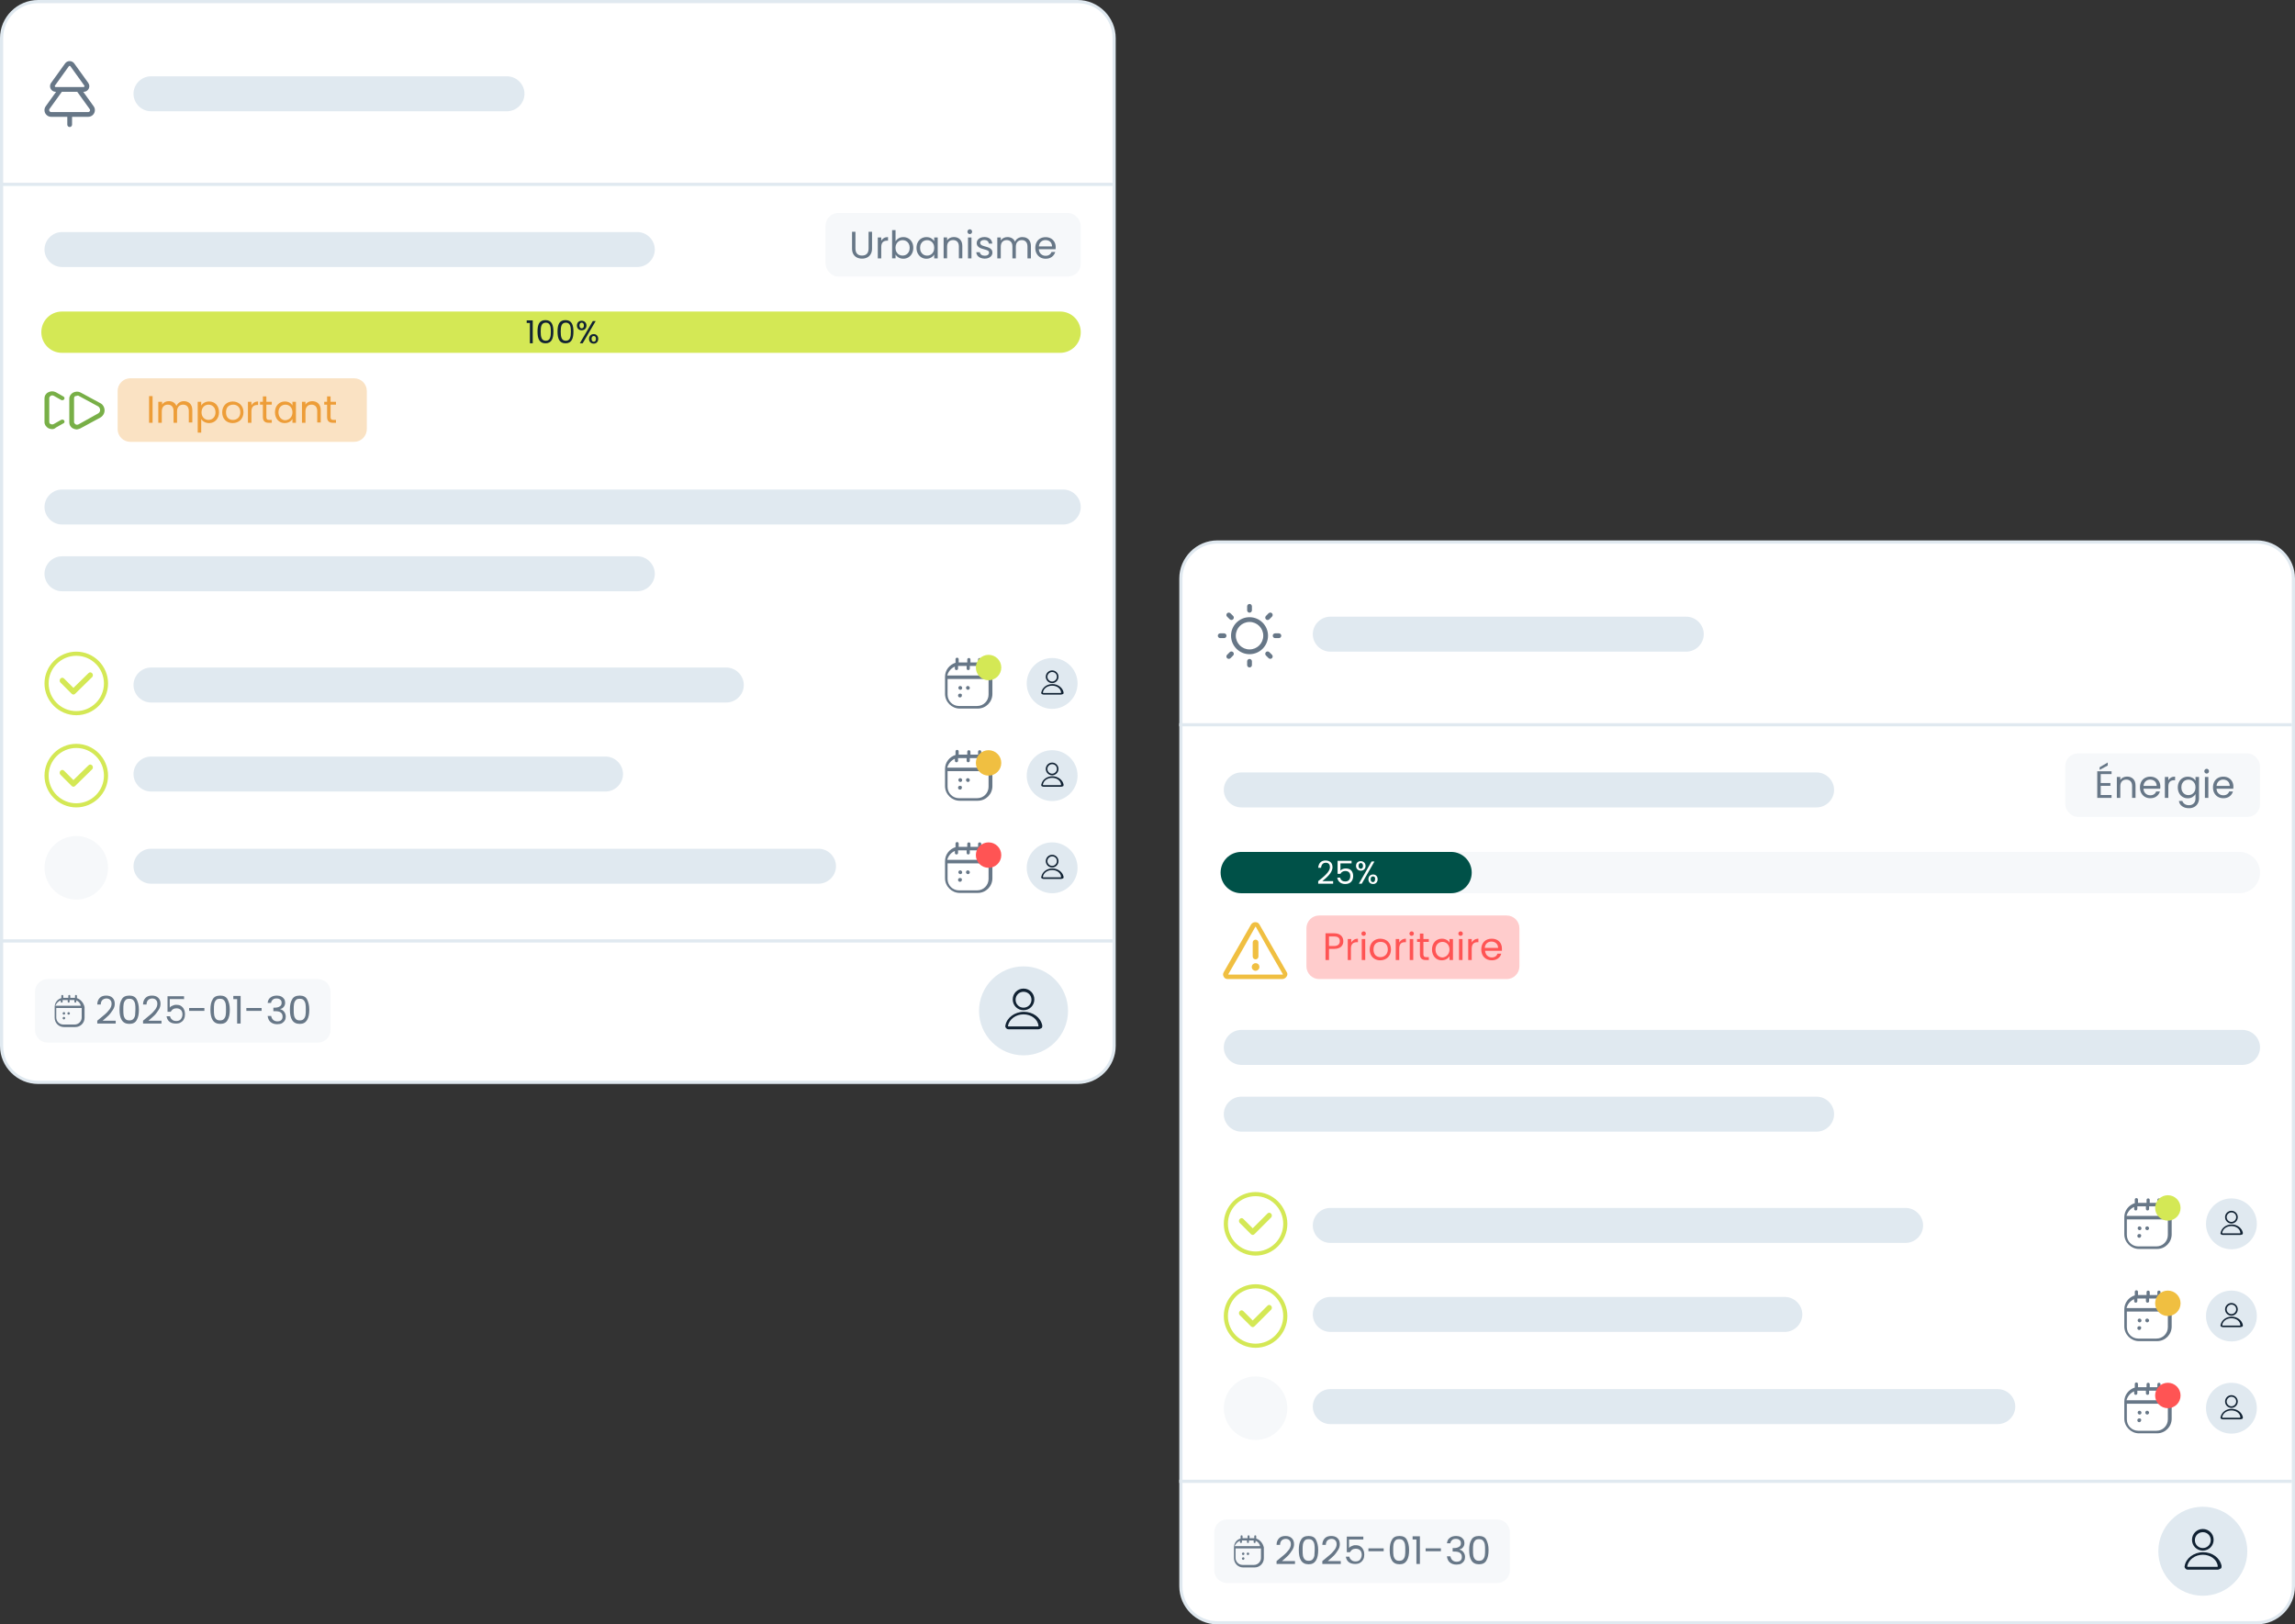 <?xml version="1.0" encoding="UTF-8"?>
<svg id="Layer_1" xmlns="http://www.w3.org/2000/svg" width="722" height="511" version="1.1" viewBox="0 0 722 511">
  <rect x="0" y="0" width="722" height="511" fill="#333333" stroke="none"/>
  <!-- Generator: Adobe Illustrator 29.6.1, SVG Export Plug-In . SVG Version: 2.1.1 Build 9)  -->
  <defs>
    <style>
      .st0 {
        fill: #123;
      }

      .st1 {
        fill: #e0e9f0;
      }

      .st2, .st3 {
        fill: #ed9d38;
      }

      .st2, .st4 {
        fill-opacity: .3;
      }

      .st5 {
        fill: #f0bf41;
      }

      .st6 {
        fill: #d4e855;
      }

      .st7 {
        fill: #78af47;
      }

      .st4, .st8 {
        fill: #ff5454;
      }

      .st9 {
        fill: #677787;
      }

      .st10 {
        fill: #005148;
      }

      .st11 {
        fill: #f6f8fa;
      }

      .st12 {
        fill: #fff;
      }
    </style>
  </defs>
  <g>
    <g>
      <path class="st12" d="M318,18.5h18c1.9,0,3.5,1.6,3.5,3.5v18c0,1.9-1.6,3.5-3.5,3.5h-18c-1.9,0-3.5-1.6-3.5-3.5v-18c0-1.9,1.6-3.5,3.5-3.5Z"/>
      <path class="st1" d="M336,44h-18c-2.2,0-4-1.8-4-4v-18c0-2.2,1.8-4,4-4h18c2.2,0,4,1.8,4,4v18c0,2.2-1.8,4-4,4ZM318,19c-1.7,0-3,1.3-3,3v18c0,1.7,1.3,3,3,3h18c1.7,0,3-1.3,3-3v-18c0-1.7-1.3-3-3-3h-18Z"/>
    </g>
    <path class="st0" d="M327.3,32.3c-.5,0-.9-.4-.9-.9s.4-.9.9-.9.9.4.9.9c.1.5-.4.9-.9.9Z"/>
    <path class="st0" d="M327.3,28.8c-.5,0-.9-.4-.9-.9s.4-.9.9-.9.9.4.9.9c.1.5-.4.9-.9.9Z"/>
    <path class="st0" d="M327.3,35.7c-.5,0-.9-.4-.9-.9s.4-.9.9-.9.9.4.9.9c.1.5-.4.9-.9.9Z"/>
    <g>
      <path class="st12" d="M12,.5h327c6.4,0,11.5,5.1,11.5,11.5v317c0,6.4-5.1,11.5-11.5,11.5H12c-6.4,0-11.5-5.1-11.5-11.5V12C.5,5.6,5.6.5,12,.5Z"/>
      <path class="st1" d="M339,341H12c-6.6,0-12-5.4-12-12V12C0,5.4,5.4,0,12,0h327c6.6,0,12,5.4,12,12v317c0,6.6-5.4,12-12,12ZM12,1C5.9,1,1,5.9,1,12v317c0,6.1,4.9,11,11,11h327c6.1,0,11-4.9,11-11V12c0-6.1-4.9-11-11-11H12Z"/>
    </g>
    <rect class="st1" y="295.5" width="350" height="1"/>
    <rect class="st1" y="57.5" width="350" height="1"/>
    <path class="st6" d="M13,104.5c0-3.6,2.9-6.5,6.5-6.5h314c3.6,0,6.5,2.9,6.5,6.5h0c0,3.6-2.9,6.5-6.5,6.5H19.5c-3.6,0-6.5-2.9-6.5-6.5h0Z"/>
    <path class="st0" d="M166.7,108v-6.4h-1v-.8h1.9v7.2s-.9,0-.9,0ZM169.1,104.3c0-2.1.5-3.6,2.5-3.6s2.5,1.6,2.5,3.6c0,2.1-.5,3.7-2.5,3.7s-2.5-1.6-2.5-3.7ZM173.3,104.3c0-1.5-.2-2.8-1.6-2.8s-1.6,1.3-1.6,2.8c0,1.6.2,2.9,1.6,2.9,1.4,0,1.6-1.3,1.6-2.9ZM175.4,104.3c0-2.1.5-3.6,2.5-3.6s2.5,1.6,2.5,3.6c0,2.1-.5,3.7-2.5,3.7s-2.5-1.6-2.5-3.7ZM179.6,104.3c0-1.5-.2-2.8-1.6-2.8s-1.6,1.3-1.6,2.8c0,1.6.2,2.9,1.6,2.9,1.4,0,1.6-1.3,1.6-2.9ZM181.5,102.4c0-.9.6-1.5,1.5-1.5.8,0,1.5.6,1.5,1.5s-.6,1.5-1.5,1.5-1.5-.6-1.5-1.5ZM183,101.5c-.4,0-.7.3-.7.9s.3.9.7.9.7-.3.7-.9-.3-.9-.7-.9ZM182.4,108l4.1-7h.9l-4.1,7h-.9ZM185.3,106.6c0-.9.6-1.5,1.5-1.5.8,0,1.4.6,1.4,1.5s-.6,1.5-1.4,1.5-1.5-.5-1.5-1.5ZM186.8,105.7c-.4,0-.7.3-.7.9s.3.9.7.9.7-.3.7-.9-.3-.9-.7-.9Z"/>
    <path class="st7" d="M16.4,135c-.4,0-.8-.1-1.2-.3-.7-.4-1.2-1.1-1.2-1.9v-7.5c0-.8.4-1.5,1.2-1.9s1.6-.4,2.4,0l2.3,1.3c.4.2.5.6.3.9s-.7.4-1,.2l-2.3-1.3c-.4-.2-.8-.1-.9,0s-.5.3-.5.7v7.5c0,.5.3.7.5.7.1.1.5.2.9,0l2.3-1.3c.4-.2.8-.1,1,.2s.1.8-.3.9l-2.3,1.3c-.4.4-.8.5-1.2.5h0ZM25.4,134.7l6.1-3.3c.9-.5,1.4-1.4,1.4-2.3s-.5-1.9-1.4-2.3l-6.1-3.3c-.7-.4-1.6-.4-2.4,0-.7.4-1.2,1.1-1.2,1.9v7.5c0,.8.4,1.5,1.2,1.9.4.2.8.3,1.2.3.4-.1.9-.2,1.2-.4ZM24.7,124.5l6.1,3.3c.4.2.7.7.7,1.2s-.3.9-.7,1.1l-6.1,3.4c-.4.2-.8.1-.9,0s-.5-.3-.5-.7v-7.5c0-.5.3-.7.5-.7.1,0,.3-.1.5-.1.1-.1.2-.1.4,0h0Z"/>
    <path class="st2" d="M41,119h70.4c2.2,0,4,1.8,4,4v12c0,2.2-1.8,4-4,4H41c-2.2,0-4-1.8-4-4v-12c0-2.2,1.8-4,4-4Z"/>
    <rect class="st11" x="259.71" y="67" width="80.29" height="20" rx="4" ry="4"/>
    <path class="st3" d="M46.9,133v-8.4h1.1v8.4h-1.1ZM59.4,133v-3.7c0-1.3-.7-2-1.8-2s-1.9.7-1.9,2.1v3.6h-1.1v-3.7c0-1.3-.7-2-1.8-2s-1.9.7-1.9,2.1v3.6h-1.1v-6.6h1.2v.9c.4-.7,1.2-1.1,2.1-1.1,1.1,0,2,.5,2.4,1.5.4-.9,1.3-1.5,2.3-1.5,1.5,0,2.7.9,2.7,2.8v3.9h-1.1v.1ZM63.3,127.6c.4-.7,1.3-1.3,2.5-1.3,1.8,0,3.1,1.3,3.1,3.4s-1.4,3.4-3.1,3.4c-1.2,0-2.1-.6-2.5-1.3v4.3h-1.1v-9.7h1.1s0,1.2,0,1.2ZM67.8,129.7c0-1.5-1-2.4-2.2-2.4s-2.2.9-2.2,2.4,1,2.4,2.2,2.4c1.2,0,2.2-.9,2.2-2.4ZM76.6,129.7c0,2.1-1.5,3.4-3.4,3.4s-3.3-1.3-3.3-3.4,1.5-3.4,3.3-3.4c1.9,0,3.4,1.3,3.4,3.4ZM71.1,129.7c0,1.7,1,2.4,2.2,2.4s2.3-.8,2.3-2.4c0-1.7-1.1-2.4-2.2-2.4-1.3,0-2.3.7-2.3,2.4ZM79.1,129.4v3.6h-1.1v-6.6h1.1v1.1c.4-.7,1.1-1.2,2.1-1.2v1.1h-.2c-1.1,0-1.9.5-1.9,2ZM82.7,131.2v-3.9h-.9v-.9h.9v-1.7h1.1v1.7h1.7v.9h-1.7v3.9c0,.6.2.9.9.9h.8v.9h-1c-1.1,0-1.8-.5-1.8-1.8ZM86.5,129.7c0-2.1,1.4-3.4,3.1-3.4,1.2,0,2.1.6,2.4,1.3v-1.2h1.1v6.6h-1.1v-1.2c-.4.7-1.2,1.3-2.5,1.3-1.7,0-3-1.4-3-3.4ZM92,129.7c0-1.5-1-2.4-2.2-2.4s-2.2.9-2.2,2.4,1,2.5,2.2,2.5c1.2-.1,2.2-1,2.2-2.5ZM99.8,133v-3.7c0-1.3-.7-2-1.8-2s-1.9.7-1.9,2.1v3.6h-1.1v-6.6h1.1v.9c.4-.7,1.2-1.1,2.1-1.1,1.5,0,2.7.9,2.7,2.8v3.9h-1.1v.1ZM102.9,131.2v-3.9h-.9v-.9h.9v-1.7h1.1v1.7h1.7v.9h-1.7v3.9c0,.6.2.9.9.9h.8v.9h-1c-1.1,0-1.8-.5-1.8-1.8Z"/>
    <path class="st11" d="M15,308h85c2.2,0,4,1.8,4,4v12c0,2.2-1.8,4-4,4H15c-2.2,0-4-1.8-4-4v-12c0-2.2,1.8-4,4-4Z"/>
    <path class="st9" d="M30.6,321.1c1-.8,1.8-1.5,2.4-2s1.1-1.1,1.5-1.6c.4-.6.6-1.1.6-1.7,0-.5-.1-.9-.4-1.2-.2-.3-.7-.5-1.2-.5s-1,.2-1.3.5-.5.8-.5,1.4h-1.1c0-.9.3-1.6.8-2.1s1.2-.7,2-.7,1.5.2,2,.7.7,1.1.7,1.9c0,.7-.2,1.3-.6,1.9-.4.6-.8,1.2-1.3,1.7s-1.1,1-1.9,1.7h4.1v.9h-5.8s0-.9,0-.9ZM37.6,317.6c0-1.4.2-2.4.7-3.2.4-.8,1.2-1.2,2.4-1.2,1.1,0,1.9.4,2.3,1.2.4.8.7,1.8.7,3.2s-.2,2.5-.7,3.3c-.4.8-1.2,1.2-2.3,1.2s-1.9-.4-2.4-1.2c-.5-.8-.7-1.9-.7-3.3ZM42.6,317.6c0-.7,0-1.3-.1-1.8s-.3-.9-.6-1.2c-.3-.3-.7-.4-1.2-.4s-1,.1-1.2.4c-.3.3-.5.7-.6,1.2s-.1,1.1-.1,1.8,0,1.3.1,1.8.3.9.6,1.2c.3.3.7.4,1.2.4s.9-.1,1.2-.4.5-.7.6-1.2c0-.5.1-1.1.1-1.8ZM45,321.1c1-.8,1.8-1.5,2.4-2,.6-.5,1.1-1.1,1.5-1.6.4-.6.6-1.1.6-1.7,0-.5-.1-.9-.4-1.2-.2-.3-.7-.5-1.2-.5s-1,.2-1.3.5-.5.8-.5,1.4h-1.1c0-.9.3-1.6.8-2.1s1.2-.7,2-.7,1.5.2,2,.7.7,1.1.7,1.9c0,.7-.2,1.3-.6,1.9-.4.6-.8,1.2-1.3,1.7s-1.1,1-1.9,1.7h4.1v.9h-5.8v-.9ZM57.6,314.3h-4.2v2.7c.2-.3.5-.5.8-.6.4-.2.7-.3,1.2-.3.7,0,1.2.1,1.6.4.4.3.7.6.9,1.1.2.4.3.9.3,1.4,0,.6-.1,1.1-.3,1.5-.2.5-.5.8-1,1.1-.4.3-1,.4-1.6.4-.8,0-1.5-.2-2-.6s-.8-1-.9-1.7h1.1c.1.5.3.8.7,1.1.3.3.8.4,1.3.4.6,0,1.1-.2,1.4-.6.3-.4.5-.9.5-1.5s-.2-1.1-.5-1.4-.8-.5-1.4-.5c-.4,0-.8.1-1.1.3-.3.2-.5.5-.7.8h-1v-4.9h5.2v.9h-.3ZM64.3,317.1v.9h-4.8v-.9h4.8ZM66.2,317.6c0-1.4.2-2.4.7-3.2.4-.8,1.2-1.2,2.4-1.2,1.1,0,1.9.4,2.3,1.2.4.8.7,1.8.7,3.2s-.2,2.5-.7,3.3c-.4.8-1.2,1.2-2.3,1.2s-1.9-.4-2.4-1.2c-.5-.8-.7-1.9-.7-3.3ZM71.1,317.6c0-.7,0-1.3-.1-1.8s-.3-.9-.6-1.2c-.3-.3-.7-.4-1.2-.4s-1,.1-1.2.4c-.3.3-.5.7-.6,1.2s-.1,1.1-.1,1.8,0,1.3.1,1.8.3.9.6,1.2c.3.3.7.4,1.2.4s.9-.1,1.2-.4c.3-.3.5-.7.6-1.2s.1-1.1.1-1.8ZM73.4,314.3v-1h2.3v8.7h-1.1v-7.7h-1.2ZM82.3,317.1v.9h-4.8v-.9h4.8ZM84.2,315.5c.1-.7.3-1.3.9-1.7.5-.4,1.2-.6,2-.6.5,0,1,.1,1.4.3.4.2.7.5.9.8.2.3.3.7.3,1.1,0,.5-.1.9-.4,1.3s-.6.6-1.1.7v.1c.5.1.9.4,1.2.8.3.4.5.9.5,1.5,0,.5-.1.9-.3,1.2-.2.4-.5.6-.9.9-.4.2-.9.3-1.5.3-.8,0-1.5-.2-2.1-.7-.5-.4-.8-1.1-.9-1.9h1.1c.1.5.3.9.6,1.2.3.3.8.5,1.3.5.6,0,1-.1,1.3-.4s.4-.7.4-1.1c0-.6-.2-1-.6-1.3s-1-.4-1.8-.4h-.5v-1.1h.3c.7,0,1.3-.1,1.7-.4.4-.2.6-.6.6-1.1,0-.4-.1-.8-.4-1-.3-.3-.7-.4-1.2-.4s-.9.1-1.2.4c-.3.3-.5.6-.5,1h-1.1ZM91.2,317.6c0-1.4.2-2.4.7-3.2.4-.8,1.2-1.2,2.4-1.2,1.1,0,1.9.4,2.3,1.2.4.8.7,1.8.7,3.2s-.2,2.5-.7,3.3-1.2,1.2-2.3,1.2-1.9-.4-2.4-1.2-.7-1.9-.7-3.3ZM96.2,317.6c0-.7,0-1.3-.1-1.8s-.3-.9-.6-1.2c-.3-.3-.7-.4-1.2-.4s-1,.1-1.2.4c-.3.3-.5.7-.6,1.2s-.1,1.1-.1,1.8,0,1.3.1,1.8.3.9.6,1.2c.3.3.7.4,1.2.4s.9-.1,1.2-.4c.3-.3.5-.7.6-1.2s.1-1.1.1-1.8Z"/>
    <path class="st9" d="M20.1,318.4c-.2,0-.4.2-.4.4s.2.4.4.4.4-.2.4-.4-.1-.4-.4-.4ZM21.6,318.4c-.2,0-.4.2-.4.4s.2.4.4.4.4-.2.4-.4-.2-.4-.4-.4ZM20.1,319.9c-.2,0-.4.2-.4.4s.2.4.4.4.4-.2.4-.4-.1-.4-.4-.4ZM24.2,314v-.7c0-.2-.1-.3-.3-.3s-.3.1-.3.3v.6h-1.5v-.6c0-.2-.1-.3-.3-.3s-.3.1-.3.3v.6h-1.6v-.6c0-.2-.1-.3-.3-.3s-.3.1-.3.3v.7c-1.2.3-2.1,1.4-2.1,2.8v3.4c0,1.6,1.3,2.9,2.9,2.9h3.6c1.6,0,2.9-1.3,2.9-2.9v-3.4c-.3-1.3-1.2-2.4-2.4-2.8h0ZM19.1,314.7v.4c0,.2.1.3.3.3s.3-.1.3-.3v-.5h1.6v.5c0,.2.1.3.3.3s.3-.1.3-.3v-.5h1.5v.5c0,.2.1.3.3.3s.3-.1.3-.3v-.4c.7.3,1.3.9,1.4,1.7h-8c.4-.8.9-1.4,1.7-1.7h0ZM25.7,320.1c0,1.2-1,2.2-2.2,2.2h-3.6c-1.2,0-2.2-1-2.2-2.2v-3h8s0,3,0,3Z"/>
    <path class="st11" d="M24,263h0c5.5,0,10,4.5,10,10h0c0,5.5-4.5,10-10,10h0c-5.5,0-10-4.5-10-10h0c0-5.5,4.5-10,10-10Z"/>
    <path class="st9" d="M302.1,215.8c-.4,0-.6.3-.6.6s.3.6.6.6c.4,0,.6-.3.6-.6s-.3-.6-.6-.6ZM304.5,215.8c-.4,0-.6.3-.6.6s.3.6.6.6c.4,0,.6-.3.6-.6s-.3-.6-.6-.6ZM302,218.2c-.4,0-.6.3-.6.6,0,.4.3.6.6.6.4,0,.6-.3.6-.6.1-.4-.2-.6-.6-.6ZM308.7,208.6v-1.1c0-.3-.2-.5-.5-.5s-.5.2-.5.5v.9h-2.4v-.9c0-.3-.2-.5-.5-.5s-.5.2-.5.5v.9h-2.7v-1c0-.3-.2-.5-.5-.5s-.5.2-.5.5v1.1c-1.9.6-3.3,2.3-3.3,4.4v5.4c0,2.5,2.1,4.6,4.6,4.6h5.7c2.6,0,4.6-2.1,4.6-4.6v-5.4c-.2-1.9-1.6-3.7-3.5-4.3h0ZM300.4,209.7v.6c0,.3.2.5.5.5s.5-.2.5-.5v-.8h2.7v.8c0,.3.2.5.5.5s.5-.2.5-.5v-.8h2.4v.8c0,.3.2.5.5.5s.5-.2.5-.5v-.6c1.2.5,2.1,1.5,2.3,2.8h-12.8c.3-1.2,1.2-2.3,2.4-2.8h0ZM311,218.5c0,2-1.6,3.6-3.6,3.6h-5.7c-2,0-3.6-1.6-3.6-3.6v-4.9h12.9v4.9Z"/>
    <path class="st9" d="M302.1,244.8c-.4,0-.6.3-.6.6s.3.6.6.6c.4,0,.6-.3.6-.6s-.3-.6-.6-.6ZM304.5,244.8c-.4,0-.6.3-.6.6s.3.6.6.6c.4,0,.6-.3.6-.6s-.3-.6-.6-.6ZM302,247.2c-.4,0-.6.3-.6.6,0,.4.3.6.6.6.4,0,.6-.3.6-.6.1-.4-.2-.6-.6-.6ZM308.7,237.6v-1.1c0-.3-.2-.5-.5-.5s-.5.2-.5.5v.9h-2.4v-.9c0-.3-.2-.5-.5-.5s-.5.2-.5.5v.9h-2.7v-1c0-.3-.2-.5-.5-.5s-.5.2-.5.5v1.1c-1.9.6-3.3,2.3-3.3,4.4v5.4c0,2.5,2.1,4.6,4.6,4.6h5.7c2.6,0,4.6-2.1,4.6-4.6v-5.4c-.2-1.9-1.6-3.7-3.5-4.3h0ZM300.4,238.7v.6c0,.3.2.5.5.5s.5-.2.5-.5v-.8h2.7v.8c0,.3.2.5.5.5s.5-.2.5-.5v-.8h2.4v.8c0,.3.2.5.5.5s.5-.2.5-.5v-.6c1.2.5,2.1,1.5,2.3,2.8h-12.8c.3-1.2,1.2-2.3,2.4-2.8h0ZM311,247.5c0,2-1.6,3.6-3.6,3.6h-5.7c-2,0-3.6-1.6-3.6-3.6v-4.9h12.9v4.9Z"/>
    <path class="st9" d="M302.1,273.8c-.4,0-.6.3-.6.6s.3.6.6.6c.4,0,.6-.3.6-.6s-.3-.6-.6-.6ZM304.5,273.8c-.4,0-.6.3-.6.6s.3.6.6.6c.4,0,.6-.3.6-.6s-.3-.6-.6-.6ZM302,276.2c-.4,0-.6.3-.6.6,0,.4.3.6.6.6.4,0,.6-.3.6-.6.1-.4-.2-.6-.6-.6ZM308.7,266.6v-1.1c0-.3-.2-.5-.5-.5s-.5.2-.5.5v.9h-2.4v-.9c0-.3-.2-.5-.5-.5s-.5.2-.5.5v.9h-2.7v-1c0-.3-.2-.5-.5-.5s-.5.2-.5.5v1.1c-1.9.6-3.3,2.3-3.3,4.4v5.4c0,2.5,2.1,4.6,4.6,4.6h5.7c2.6,0,4.6-2.1,4.6-4.6v-5.4c-.2-1.9-1.6-3.7-3.5-4.3h0ZM300.4,267.7v.6c0,.3.2.5.5.5s.5-.2.5-.5v-.8h2.7v.8c0,.3.2.5.5.5s.5-.2.5-.5v-.8h2.4v.8c0,.3.2.5.5.5s.5-.2.5-.5v-.6c1.2.5,2.1,1.5,2.3,2.8h-12.8c.3-1.2,1.2-2.3,2.4-2.8h0ZM311,276.5c0,2-1.6,3.6-3.6,3.6h-5.7c-2,0-3.6-1.6-3.6-3.6v-4.9h12.9v4.9Z"/>
    <circle class="st6" cx="311" cy="210" r="4"/>
    <circle class="st5" cx="311" cy="240" r="4"/>
    <circle class="st8" cx="311" cy="269" r="4"/>
    <path class="st6" d="M24,206.3c4.8,0,8.7,3.9,8.7,8.7s-3.9,8.7-8.7,8.7-8.7-3.9-8.7-8.7,3.9-8.7,8.7-8.7ZM23.1,216.4l-2.9-2.9c-.2-.2-.4-.3-.6-.3s-.4.1-.6.3c-.3.3-.3.9,0,1.2l3.5,3.5c.2.2.4.3.6.3s.4-.1.6-.3l5.3-5.2c.3-.3.3-.9,0-1.2-.2-.2-.4-.3-.6-.3s-.4.1-.6.3l-4.7,4.6ZM24,205c-5.5,0-10,4.5-10,10s4.5,10,10,10,10-4.5,10-10-4.5-10-10-10Z"/>
    <path class="st6" d="M24,235.3c4.8,0,8.7,3.9,8.7,8.7s-3.9,8.7-8.7,8.7-8.7-3.9-8.7-8.7,3.9-8.7,8.7-8.7ZM23.1,245.4l-2.9-2.9c-.2-.2-.4-.3-.6-.3s-.4.1-.6.3c-.3.3-.3.9,0,1.2l3.5,3.5c.2.2.4.3.6.3s.4-.1.6-.3l5.3-5.2c.3-.3.3-.9,0-1.2-.2-.2-.4-.3-.6-.3s-.4.1-.6.3l-4.7,4.6ZM24,234c-5.5,0-10,4.5-10,10s4.5,10,10,10,10-4.5,10-10-4.5-10-10-10Z"/>
    <path class="st1" d="M47.5,24h112c3,0,5.5,2.5,5.5,5.5h0c0,3-2.5,5.5-5.5,5.5H47.5c-3,0-5.5-2.5-5.5-5.5h0c0-3,2.5-5.5,5.5-5.5Z"/>
    <path class="st1" d="M19.5,73h181c3,0,5.5,2.5,5.5,5.5h0c0,3-2.5,5.5-5.5,5.5H19.5c-3,0-5.5-2.5-5.5-5.5h0c0-3,2.5-5.5,5.5-5.5Z"/>
    <path class="st1" d="M19.5,154h315c3,0,5.5,2.5,5.5,5.5h0c0,3-2.5,5.5-5.5,5.5H19.5c-3,0-5.5-2.5-5.5-5.5h0c0-3,2.5-5.5,5.5-5.5Z"/>
    <path class="st1" d="M19.5,175h181c3,0,5.5,2.5,5.5,5.5h0c0,3-2.5,5.5-5.5,5.5H19.5c-3,0-5.5-2.5-5.5-5.5h0c0-3,2.5-5.5,5.5-5.5Z"/>
    <path class="st1" d="M47.5,210h181c3,0,5.5,2.5,5.5,5.5h0c0,3-2.5,5.5-5.5,5.5H47.5c-3,0-5.5-2.5-5.5-5.5h0c0-3,2.5-5.5,5.5-5.5Z"/>
    <path class="st1" d="M47.5,238h143c3,0,5.5,2.5,5.5,5.5h0c0,3-2.5,5.5-5.5,5.5H47.5c-3,0-5.5-2.5-5.5-5.5h0c0-3,2.5-5.5,5.5-5.5Z"/>
    <path class="st1" d="M47.5,267h210c3,0,5.5,2.5,5.5,5.5h0c0,3-2.5,5.5-5.5,5.5H47.5c-3,0-5.5-2.5-5.5-5.5h0c0-3,2.5-5.5,5.5-5.5Z"/>
    <g>
      <path class="st1" d="M322,303.5h0c8,0,14.5,6.5,14.5,14.5h0c0,8-6.5,14.5-14.5,14.5h0c-8,0-14.5-6.5-14.5-14.5h0c0-8,6.5-14.5,14.5-14.5Z"/>
      <path class="st12" d="M322,333c-8.3,0-15-6.7-15-15s6.7-15,15-15,15,6.7,15,15-6.7,15-15,15ZM322,304c-7.7,0-14,6.3-14,14s6.3,14,14,14,14-6.3,14-14-6.3-14-14-14Z"/>
    </g>
    <path class="st0" d="M322,317.8c-1.9,0-3.4-1.5-3.4-3.4s1.5-3.4,3.4-3.4,3.4,1.5,3.4,3.4-1.5,3.4-3.4,3.4ZM322,312c-1.4,0-2.5,1.1-2.5,2.5s1.1,2.5,2.5,2.5,2.5-1.1,2.5-2.5-1.1-2.5-2.5-2.5ZM326.6,323.8h-9.2c-.4,0-.7-.1-.9-.4-.2-.2-.3-.5-.2-.8.4-2.4,2.9-4.3,5.8-4.3s5.3,1.8,5.8,4.3c0,.3,0,.6-.2.8-.4.2-.7.4-1.1.4ZM322,319.1c-2.4,0-4.5,1.5-4.9,3.6v.1q.1.1.2.1h9.2c.1,0,.2,0,.2-.1v-.1c-.2-2.1-2.3-3.6-4.7-3.6h0Z"/>
    <g>
      <path class="st1" d="M331,264.5h0c4.7,0,8.5,3.8,8.5,8.5h0c0,4.7-3.8,8.5-8.5,8.5h0c-4.7,0-8.5-3.8-8.5-8.5h0c0-4.7,3.8-8.5,8.5-8.5Z"/>
      <path class="st12" d="M331,282c-5,0-9-4-9-9s4-9,9-9,9,4,9,9-4,9-9,9ZM331,265c-4.4,0-8,3.6-8,8s3.6,8,8,8,8-3.6,8-8-3.6-8-8-8Z"/>
    </g>
    <path class="st0" d="M331,272.9c-1.1,0-2-.9-2-2s.9-2,2-2,2,.9,2,2-.9,2-2,2ZM331,269.4c-.8,0-1.5.7-1.5,1.5s.7,1.5,1.5,1.5,1.5-.7,1.5-1.5c0-.9-.7-1.5-1.5-1.5ZM333.8,276.5h-5.5c-.2,0-.4-.1-.6-.2-.1-.1-.2-.3-.1-.5.3-1.5,1.7-2.6,3.5-2.6,1.7,0,3.2,1.1,3.5,2.6,0,.2,0,.4-.1.5-.3.1-.5.2-.7.2ZM331,273.7c-1.5,0-2.7.9-2.9,2.1v.1l.1.1h5.5q.1,0,.1-.1v-.1c-.1-1.2-1.3-2.1-2.8-2.1h0Z"/>
    <g>
      <path class="st1" d="M331,235.5h0c4.7,0,8.5,3.8,8.5,8.5h0c0,4.7-3.8,8.5-8.5,8.5h0c-4.7,0-8.5-3.8-8.5-8.5h0c0-4.7,3.8-8.5,8.5-8.5Z"/>
      <path class="st12" d="M331,253c-5,0-9-4-9-9s4-9,9-9,9,4,9,9-4,9-9,9ZM331,236c-4.4,0-8,3.6-8,8s3.6,8,8,8,8-3.6,8-8-3.6-8-8-8Z"/>
    </g>
    <path class="st0" d="M331,243.9c-1.1,0-2-.9-2-2s.9-2,2-2,2,.9,2,2-.9,2-2,2ZM331,240.4c-.8,0-1.5.7-1.5,1.5s.7,1.5,1.5,1.5,1.5-.7,1.5-1.5c0-.9-.7-1.5-1.5-1.5ZM333.8,247.5h-5.5c-.2,0-.4-.1-.6-.2-.1-.1-.2-.3-.1-.5.3-1.5,1.7-2.6,3.5-2.6,1.7,0,3.2,1.1,3.5,2.6,0,.2,0,.4-.1.5-.3.1-.5.2-.7.2ZM331,244.7c-1.5,0-2.7.9-2.9,2.1v.1l.1.1h5.5q.1,0,.1-.1v-.1c-.1-1.2-1.3-2.1-2.8-2.1h0Z"/>
    <g>
      <path class="st1" d="M331,206.5h0c4.7,0,8.5,3.8,8.5,8.5h0c0,4.7-3.8,8.5-8.5,8.5h0c-4.7,0-8.5-3.8-8.5-8.5h0c0-4.7,3.8-8.5,8.5-8.5Z"/>
      <path class="st12" d="M331,224c-5,0-9-4-9-9s4-9,9-9,9,4,9,9-4,9-9,9ZM331,207c-4.4,0-8,3.6-8,8s3.6,8,8,8,8-3.6,8-8-3.6-8-8-8Z"/>
    </g>
    <path class="st0" d="M331,214.9c-1.1,0-2-.9-2-2s.9-2,2-2,2,.9,2,2-.9,2-2,2ZM331,211.4c-.8,0-1.5.7-1.5,1.5s.7,1.5,1.5,1.5,1.5-.7,1.5-1.5c0-.9-.7-1.5-1.5-1.5ZM333.8,218.5h-5.5c-.2,0-.4-.1-.6-.2-.1-.1-.2-.3-.1-.5.3-1.5,1.7-2.6,3.5-2.6,1.7,0,3.2,1.1,3.5,2.6,0,.2,0,.4-.1.5-.3.1-.5.2-.7.2ZM331,215.7c-1.5,0-2.7.9-2.9,2.1v.1l.1.1h5.5q.1,0,.1-.1v-.1c-.1-1.2-1.3-2.1-2.8-2.1h0Z"/>
    <g id="general">
      <path id="tree" class="st9" d="M29.45,33.42l-3.26-4.54h.13c.98,0,1.77-.78,1.78-1.76,0-.38-.12-.74-.34-1.05l-4.4-6.11c-.33-.47-.87-.74-1.44-.74h0c-.57,0-1.11.27-1.44.73h0l-4.4,6.12c-.57.79-.4,1.9.39,2.47.3.22.67.34,1.05.34h.13l-3.26,4.54c-.68.94-.47,2.25.47,2.93.36.26.79.4,1.23.4h5.08v2.46c0,.41.34.75.75.75s.75-.34.75-.75v-2.46h5.08c1.16,0,2.1-.94,2.1-2.1,0-.44-.14-.87-.4-1.23ZM17.27,27.23c-.05-.09-.05-.19,0-.28l4.4-6.12c.06-.08.15-.12.25-.11h0c.09,0,.17.04.22.11l4.4,6.12c.05.09.05.19,0,.28-.04.1-.14.16-.25.15h-8.77c-.11,0-.21-.05-.25-.15ZM28.27,34.92c-.1.2-.3.33-.53.33h-11.65c-.23,0-.43-.13-.53-.33-.12-.19-.12-.44,0-.63l3.9-5.41h4.84l3.9,5.41c.14.18.18.42.08.63h-.01Z"/>
    </g>
    <g>
      <path class="st9" d="M269.12,72.91v5.29c0,.74.18,1.3.55,1.66.36.36.87.54,1.52.54s1.14-.18,1.51-.54c.36-.36.55-.91.55-1.66v-5.29h1.09v5.28c0,.7-.14,1.28-.42,1.76-.28.48-.66.83-1.13,1.06-.48.23-1.01.35-1.6.35s-1.13-.12-1.6-.35c-.48-.23-.85-.59-1.13-1.06-.28-.48-.41-1.06-.41-1.76v-5.28h1.09Z"/>
      <path class="st9" d="M278.07,74.89c.36-.21.79-.31,1.3-.31v1.13h-.29c-1.22,0-1.84.66-1.84,1.99v3.58h-1.09v-6.58h1.09v1.07c.19-.38.47-.67.82-.88Z"/>
      <path class="st9" d="M282.71,74.96c.43-.25.92-.37,1.48-.37.59,0,1.12.14,1.6.42.47.28.84.67,1.12,1.18.27.51.41,1.1.41,1.77s-.14,1.26-.41,1.78-.65.92-1.12,1.21c-.48.29-1.01.43-1.59.43s-1.07-.12-1.49-.37c-.43-.25-.75-.56-.97-.95v1.21h-1.09v-8.88h1.09v3.53c.22-.39.55-.71.98-.96ZM285.89,76.67c-.2-.37-.47-.65-.81-.84-.34-.19-.71-.29-1.12-.29s-.77.1-1.11.29c-.34.2-.61.48-.82.85-.2.37-.31.8-.31,1.29s.1.93.31,1.3c.2.37.48.66.82.85.34.2.71.29,1.11.29s.78-.1,1.12-.29c.34-.2.61-.48.81-.85.2-.37.3-.81.3-1.31s-.1-.93-.3-1.3Z"/>
      <path class="st9" d="M288.74,76.19c.27-.51.65-.9,1.12-1.18.48-.28,1.01-.42,1.59-.42s1.08.12,1.5.37c.42.25.74.56.95.94v-1.2h1.1v6.58h-1.1v-1.22c-.22.38-.54.7-.97.95-.43.25-.93.38-1.49.38s-1.11-.14-1.58-.43c-.47-.29-.84-.69-1.12-1.21s-.41-1.11-.41-1.78.14-1.26.41-1.77ZM293.6,76.68c-.2-.37-.47-.65-.81-.85-.34-.2-.71-.29-1.12-.29s-.78.1-1.12.29c-.34.19-.6.47-.8.84-.2.37-.3.8-.3,1.3s.1.94.3,1.31c.2.37.47.66.8.85.34.2.71.29,1.12.29s.78-.1,1.12-.29c.34-.2.61-.48.81-.85.2-.37.3-.81.3-1.3s-.1-.93-.3-1.3Z"/>
      <path class="st9" d="M302,75.3c.5.48.74,1.18.74,2.09v3.88h-1.08v-3.72c0-.66-.16-1.16-.49-1.51-.33-.35-.78-.52-1.34-.52s-1.03.18-1.37.54-.51.88-.51,1.57v3.64h-1.09v-6.58h1.09v.94c.22-.34.51-.6.88-.78s.78-.28,1.23-.28c.8,0,1.45.24,1.94.73Z"/>
      <path class="st9" d="M304.57,73.42c-.14-.14-.22-.32-.22-.53s.07-.38.22-.53.32-.22.53-.22.37.07.51.22c.14.14.21.32.21.53s-.07.38-.21.53c-.14.14-.31.22-.51.22s-.38-.07-.53-.22ZM305.62,74.7v6.58h-1.09v-6.58h1.09Z"/>
      <path class="st9" d="M308.46,81.12c-.4-.17-.72-.41-.95-.72-.23-.31-.36-.66-.38-1.06h1.13c.03.33.19.6.46.8.28.21.64.31,1.09.31.42,0,.74-.09.98-.28.24-.18.36-.42.36-.7s-.13-.5-.38-.64c-.26-.14-.65-.28-1.19-.41-.49-.13-.89-.26-1.19-.39-.31-.13-.57-.33-.79-.59-.22-.26-.33-.6-.33-1.03,0-.34.1-.64.3-.92.2-.28.48-.5.85-.67.37-.16.79-.25,1.26-.25.73,0,1.32.18,1.76.55.45.37.69.87.72,1.51h-1.09c-.02-.34-.16-.62-.41-.83-.25-.21-.59-.31-1.01-.31-.39,0-.7.08-.94.25-.23.17-.35.39-.35.66,0,.22.07.39.21.53.14.14.32.25.53.34s.51.18.88.28c.47.13.86.25,1.15.38s.55.31.76.56.32.57.33.97c0,.36-.1.68-.3.97-.2.29-.48.51-.85.68-.36.16-.78.25-1.25.25-.5,0-.96-.09-1.36-.26Z"/>
      <path class="st9" d="M323.02,74.9c.4.21.72.53.95.95.23.42.35.94.35,1.55v3.88h-1.08v-3.72c0-.66-.16-1.16-.49-1.51-.32-.35-.76-.52-1.31-.52s-1.02.18-1.36.55c-.34.36-.5.89-.5,1.58v3.62h-1.08v-3.72c0-.66-.16-1.16-.49-1.51-.32-.35-.76-.52-1.31-.52s-1.02.18-1.36.55c-.34.36-.5.89-.5,1.58v3.62h-1.09v-6.58h1.09v.95c.22-.34.51-.61.87-.79.36-.18.77-.28,1.21-.28.55,0,1.04.12,1.46.37.42.25.74.61.95,1.09.18-.46.49-.82.91-1.08.42-.26.9-.38,1.42-.38s.97.11,1.37.32Z"/>
      <path class="st9" d="M332.07,78.4h-5.26c.04.65.26,1.15.67,1.52.4.36.89.55,1.47.55.47,0,.87-.11,1.18-.33.32-.22.54-.51.67-.88h1.18c-.18.63-.53,1.15-1.06,1.54-.53.4-1.18.59-1.97.59-.62,0-1.18-.14-1.67-.42-.49-.28-.88-.68-1.16-1.19-.28-.52-.42-1.11-.42-1.79s.14-1.28.41-1.79c.27-.51.65-.91,1.15-1.18.49-.28,1.06-.41,1.7-.41s1.18.14,1.66.41.85.65,1.11,1.12c.26.48.39,1.01.39,1.61,0,.21-.01.43-.04.66ZM330.7,76.43c-.18-.3-.43-.53-.75-.68-.32-.16-.67-.23-1.05-.23-.55,0-1.02.18-1.41.53-.39.35-.61.84-.67,1.46h4.15c0-.42-.09-.77-.28-1.07Z"/>
    </g>
  </g>
  <g>
    <g>
      <path class="st12" d="M689,188.5h18c1.9,0,3.5,1.6,3.5,3.5v18c0,1.9-1.6,3.5-3.5,3.5h-18c-1.9,0-3.5-1.6-3.5-3.5v-18c0-1.9,1.6-3.5,3.5-3.5Z"/>
      <path class="st1" d="M707,214h-18c-2.2,0-4-1.8-4-4v-18c0-2.2,1.8-4,4-4h18c2.2,0,4,1.8,4,4v18c0,2.2-1.8,4-4,4ZM689,189c-1.7,0-3,1.3-3,3v18c0,1.7,1.3,3,3,3h18c1.7,0,3-1.3,3-3v-18c0-1.7-1.3-3-3-3h-18Z"/>
    </g>
    <path class="st0" d="M698.3,202.3c-.5,0-.9-.4-.9-.9s.4-.9.9-.9.9.4.9.9c.1.5-.4.9-.9.9Z"/>
    <path class="st0" d="M698.3,198.8c-.5,0-.9-.4-.9-.9s.4-.9.9-.9.9.4.9.9-.4.9-.9.9Z"/>
    <path class="st0" d="M698.3,205.7c-.5,0-.9-.4-.9-.9s.4-.9.9-.9.9.4.9.9-.4.9-.9.9Z"/>
    <rect class="st11" x="649.71" y="237" width="61.29" height="20" rx="4" ry="4"/>
    <g>
      <g>
        <path class="st12" d="M383,170.5h327c6.4,0,11.5,5.1,11.5,11.5v317c0,6.4-5.1,11.5-11.5,11.5h-327c-6.4,0-11.5-5.1-11.5-11.5V182c0-6.4,5.1-11.5,11.5-11.5Z"/>
        <path class="st1" d="M710,511h-327c-6.6,0-12-5.4-12-12V182c0-6.6,5.4-12,12-12h327c6.6,0,12,5.4,12,12v317c0,6.6-5.4,12-12,12ZM383,171c-6.1,0-11,4.9-11,11v317c0,6.1,4.9,11,11,11h327c6.1,0,11-4.9,11-11V182c0-6.1-4.9-11-11-11h-327Z"/>
      </g>
      <rect class="st1" x="371" y="465.5" width="350" height="1"/>
      <rect class="st1" x="371" y="227.5" width="350" height="1"/>
      <path class="st11" d="M432,274.5c0-3.6,2.9-6.5,6.5-6.5h266c3.6,0,6.5,2.9,6.5,6.5h0c0,3.6-2.9,6.5-6.5,6.5h-266c-3.6,0-6.5-2.9-6.5-6.5h0Z"/>
      <rect class="st11" x="649.71" y="237" width="61.29" height="20" rx="4" ry="4"/>
      <path class="st11" d="M386,478h85c2.2,0,4,1.8,4,4v12c0,2.2-1.8,4-4,4h-85c-2.2,0-4-1.8-4-4v-12c0-2.2,1.8-4,4-4Z"/>
      <path class="st9" d="M401.6,491.1c1-.8,1.8-1.5,2.4-2s1.1-1.1,1.5-1.6c.4-.6.6-1.1.6-1.7,0-.5-.1-.9-.4-1.2-.2-.3-.7-.5-1.2-.5s-1,.2-1.3.5-.5.8-.5,1.4h-1.1c0-.9.3-1.6.8-2.1s1.2-.7,2-.7,1.5.2,2,.7.7,1.1.7,1.9c0,.7-.2,1.3-.6,1.9s-.8,1.2-1.3,1.7-1.1,1-1.9,1.7h4.1v.9h-5.8v-.9h0ZM408.6,487.6c0-1.4.2-2.4.7-3.2.4-.8,1.2-1.2,2.4-1.2,1.1,0,1.9.4,2.3,1.2.4.8.7,1.8.7,3.2s-.2,2.5-.7,3.3-1.2,1.2-2.3,1.2-1.9-.4-2.4-1.2-.7-1.9-.7-3.3ZM413.6,487.6c0-.7,0-1.3-.1-1.8s-.3-.9-.6-1.2-.7-.4-1.2-.4-1,.1-1.2.4c-.3.3-.5.7-.6,1.2s-.1,1.1-.1,1.8,0,1.3.1,1.8.3.9.6,1.2.7.4,1.2.4.9-.1,1.2-.4c.3-.3.5-.7.6-1.2,0-.5.1-1.1.1-1.8ZM416,491.1c1-.8,1.8-1.5,2.4-2s1.1-1.1,1.5-1.6c.4-.6.6-1.1.6-1.7,0-.5-.1-.9-.4-1.2-.2-.3-.7-.5-1.2-.5s-1,.2-1.3.5-.5.8-.5,1.4h-1.1c0-.9.3-1.6.8-2.1s1.2-.7,2-.7,1.5.2,2,.7.7,1.1.7,1.9c0,.7-.2,1.3-.6,1.9s-.8,1.2-1.3,1.7-1.1,1-1.9,1.7h4.1v.9h-5.8v-.9ZM428.6,484.3h-4.2v2.7c.2-.3.5-.5.8-.6.4-.2.7-.3,1.2-.3.7,0,1.2.1,1.6.4s.7.6.9,1.1c.2.4.3.9.3,1.4,0,.6-.1,1.1-.3,1.5s-.5.8-1,1.1c-.4.3-1,.4-1.6.4-.8,0-1.5-.2-2-.6s-.8-1-.9-1.7h1.1c.1.5.3.8.7,1.1.3.3.8.4,1.3.4.6,0,1.1-.2,1.4-.6s.5-.9.5-1.5-.2-1.1-.5-1.4-.8-.5-1.4-.5c-.4,0-.8.1-1.1.3-.3.2-.5.5-.7.8h-1v-4.9h5.2v.9h-.3ZM435.3,487.1v.9h-4.8v-.9h4.8ZM437.2,487.6c0-1.4.2-2.4.7-3.2.4-.8,1.2-1.2,2.4-1.2,1.1,0,1.9.4,2.3,1.2.4.8.7,1.8.7,3.2s-.2,2.5-.7,3.3-1.2,1.2-2.3,1.2-1.9-.4-2.4-1.2-.7-1.9-.7-3.3ZM442.1,487.6c0-.7,0-1.3-.1-1.8s-.3-.9-.6-1.2-.7-.4-1.2-.4-1,.1-1.2.4c-.3.3-.5.7-.6,1.2s-.1,1.1-.1,1.8,0,1.3.1,1.8.3.9.6,1.2.7.4,1.2.4.9-.1,1.2-.4c.3-.3.5-.7.6-1.2s.1-1.1.1-1.8ZM444.4,484.3v-1h2.3v8.7h-1.1v-7.7h-1.2ZM453.3,487.1v.9h-4.8v-.9h4.8ZM455.2,485.5c.1-.7.3-1.3.9-1.7.5-.4,1.2-.6,2-.6.5,0,1,.1,1.4.3.4.2.7.5.9.8.2.3.3.7.3,1.1,0,.5-.1.9-.4,1.3s-.6.6-1.1.7v.1c.5.1.9.4,1.2.8.3.4.5.9.5,1.5,0,.5-.1.9-.3,1.2-.2.4-.5.6-.9.9-.4.2-.9.3-1.5.3-.8,0-1.5-.2-2.1-.7-.5-.4-.8-1.1-.9-1.9h1.1c.1.5.3.9.6,1.2s.8.5,1.3.5,1-.1,1.3-.4.4-.7.4-1.1c0-.6-.2-1-.6-1.3s-1-.4-1.8-.4h-.5v-1.1h.3c.7,0,1.3-.1,1.7-.4.4-.2.6-.6.6-1.1,0-.4-.1-.8-.4-1-.3-.3-.7-.4-1.2-.4s-.9.1-1.2.4c-.3.3-.5.6-.5,1h-1.1ZM462.2,487.6c0-1.4.2-2.4.7-3.2.4-.8,1.2-1.2,2.4-1.2,1.1,0,1.9.4,2.3,1.2.4.8.7,1.8.7,3.2s-.2,2.5-.7,3.3c-.4.8-1.2,1.2-2.3,1.2s-1.9-.4-2.4-1.2-.7-1.9-.7-3.3ZM467.2,487.6c0-.7,0-1.3-.1-1.8s-.3-.9-.6-1.2-.7-.4-1.2-.4-1,.1-1.2.4c-.3.3-.5.7-.6,1.2s-.1,1.1-.1,1.8,0,1.3.1,1.8.3.9.6,1.2.7.4,1.2.4.9-.1,1.2-.4c.3-.3.5-.7.6-1.2s.1-1.1.1-1.8Z"/>
      <path class="st9" d="M391.1,488.4c-.2,0-.4.2-.4.4s.2.4.4.4.4-.2.4-.4-.1-.4-.4-.4ZM392.6,488.4c-.2,0-.4.2-.4.4s.2.4.4.4.4-.2.4-.4-.2-.4-.4-.4ZM391.1,489.9c-.2,0-.4.2-.4.4s.2.4.4.4.4-.2.4-.4-.1-.4-.4-.4ZM395.2,484v-.7c0-.2-.1-.3-.3-.3s-.3.1-.3.3v.6h-1.5v-.6c0-.2-.1-.3-.3-.3s-.3.1-.3.3v.6h-1.6v-.6c0-.2-.1-.3-.3-.3s-.3.1-.3.3v.7c-1.2.3-2.1,1.4-2.1,2.8v3.4c0,1.6,1.3,2.9,2.9,2.9h3.6c1.6,0,2.9-1.3,2.9-2.9v-3.4c-.3-1.3-1.2-2.4-2.4-2.8h0ZM390.1,484.7v.4c0,.2.1.3.3.3s.3-.1.3-.3v-.5h1.6v.5c0,.2.1.3.3.3s.3-.1.3-.3v-.5h1.5v.5c0,.2.1.3.3.3s.3-.1.3-.3v-.4c.7.3,1.3.9,1.4,1.7h-8c.4-.8.9-1.4,1.7-1.7h0ZM396.7,490.1c0,1.2-1,2.2-2.2,2.2h-3.6c-1.2,0-2.2-1-2.2-2.2v-3h8v3h0Z"/>
      <path class="st11" d="M395,433h0c5.5,0,10,4.5,10,10h0c0,5.5-4.5,10-10,10h0c-5.5,0-10-4.5-10-10h0c0-5.5,4.5-10,10-10Z"/>
      <path class="st9" d="M673.1,385.8c-.4,0-.6.3-.6.6s.3.6.6.6c.4,0,.6-.3.6-.6s-.3-.6-.6-.6ZM675.5,385.8c-.4,0-.6.3-.6.6s.3.6.6.6.6-.3.6-.6-.3-.6-.6-.6ZM673,388.2c-.4,0-.6.3-.6.6,0,.4.3.6.6.6s.6-.3.6-.6c.1-.4-.2-.6-.6-.6ZM679.7,378.6v-1.1c0-.3-.2-.5-.5-.5s-.5.2-.5.5v.9h-2.4v-.9c0-.3-.2-.5-.5-.5s-.5.2-.5.5v.9h-2.7v-1c0-.3-.2-.5-.5-.5s-.5.2-.5.5v1.1c-1.9.6-3.3,2.3-3.3,4.4v5.4c0,2.5,2.1,4.6,4.6,4.6h5.7c2.6,0,4.6-2.1,4.6-4.6v-5.4c-.2-1.9-1.6-3.7-3.5-4.3h0ZM671.4,379.7v.6c0,.3.2.5.5.5s.5-.2.5-.5v-.8h2.7v.8c0,.3.2.5.5.5s.5-.2.5-.5v-.8h2.4v.8c0,.3.2.5.5.5s.5-.2.5-.5v-.6c1.2.5,2.1,1.5,2.3,2.8h-12.8c.3-1.2,1.2-2.3,2.4-2.8h0ZM682,388.5c0,2-1.6,3.6-3.6,3.6h-5.7c-2,0-3.6-1.6-3.6-3.6v-4.9h12.9v4.9Z"/>
      <path class="st9" d="M673.1,414.8c-.4,0-.6.3-.6.6s.3.6.6.6c.4,0,.6-.3.6-.6s-.3-.6-.6-.6ZM675.5,414.8c-.4,0-.6.3-.6.6s.3.6.6.6.6-.3.6-.6-.3-.6-.6-.6ZM673,417.2c-.4,0-.6.3-.6.6,0,.4.3.6.6.6s.6-.3.6-.6c.1-.4-.2-.6-.6-.6ZM679.7,407.6v-1.1c0-.3-.2-.5-.5-.5s-.5.2-.5.5v.9h-2.4v-.9c0-.3-.2-.5-.5-.5s-.5.2-.5.5v.9h-2.7v-1c0-.3-.2-.5-.5-.5s-.5.2-.5.5v1.1c-1.9.6-3.3,2.3-3.3,4.4v5.4c0,2.5,2.1,4.6,4.6,4.6h5.7c2.6,0,4.6-2.1,4.6-4.6v-5.4c-.2-1.9-1.6-3.7-3.5-4.3h0ZM671.4,408.7v.6c0,.3.2.5.5.5s.5-.2.5-.5v-.8h2.7v.8c0,.3.2.5.5.5s.5-.2.5-.5v-.8h2.4v.8c0,.3.2.5.5.5s.5-.2.5-.5v-.6c1.2.5,2.1,1.5,2.3,2.8h-12.8c.3-1.2,1.2-2.3,2.4-2.8h0ZM682,417.5c0,2-1.6,3.6-3.6,3.6h-5.7c-2,0-3.6-1.6-3.6-3.6v-4.9h12.9v4.9Z"/>
      <path class="st9" d="M673.1,443.8c-.4,0-.6.3-.6.6s.3.6.6.6c.4,0,.6-.3.6-.6s-.3-.6-.6-.6ZM675.5,443.8c-.4,0-.6.3-.6.6s.3.6.6.6.6-.3.6-.6-.3-.6-.6-.6ZM673,446.2c-.4,0-.6.3-.6.6,0,.4.3.6.6.6s.6-.3.6-.6c.1-.4-.2-.6-.6-.6ZM679.7,436.6v-1.1c0-.3-.2-.5-.5-.5s-.5.2-.5.5v.9h-2.4v-.9c0-.3-.2-.5-.5-.5s-.5.2-.5.5v.9h-2.7v-1c0-.3-.2-.5-.5-.5s-.5.2-.5.5v1.1c-1.9.6-3.3,2.3-3.3,4.4v5.4c0,2.5,2.1,4.6,4.6,4.6h5.7c2.6,0,4.6-2.1,4.6-4.6v-5.4c-.2-1.9-1.6-3.7-3.5-4.3h0ZM671.4,437.7v.6c0,.3.2.5.5.5s.5-.2.5-.5v-.8h2.7v.8c0,.3.2.5.5.5s.5-.2.5-.5v-.8h2.4v.8c0,.3.2.5.5.5s.5-.2.5-.5v-.6c1.2.5,2.1,1.5,2.3,2.8h-12.8c.3-1.2,1.2-2.3,2.4-2.8h0ZM682,446.5c0,2-1.6,3.6-3.6,3.6h-5.7c-2,0-3.6-1.6-3.6-3.6v-4.9h12.9v4.9Z"/>
      <circle class="st6" cx="682" cy="380" r="4"/>
      <circle class="st5" cx="682" cy="410" r="4"/>
      <circle class="st8" cx="682" cy="439" r="4"/>
      <path class="st6" d="M395,376.3c4.8,0,8.7,3.9,8.7,8.7s-3.9,8.7-8.7,8.7-8.7-3.9-8.7-8.7,3.9-8.7,8.7-8.7ZM394.1,386.4l-2.9-2.9c-.2-.2-.4-.3-.6-.3s-.4.1-.6.3c-.3.3-.3.9,0,1.2l3.5,3.5c.2.2.4.3.6.3s.4-.1.6-.3l5.2-5.2c.3-.3.3-.9,0-1.2-.2-.2-.4-.3-.6-.3s-.4.1-.6.3l-4.6,4.6ZM395,375c-5.5,0-10,4.5-10,10s4.5,10,10,10,10-4.5,10-10-4.5-10-10-10Z"/>
      <path class="st6" d="M395,405.3c4.8,0,8.7,3.9,8.7,8.7s-3.9,8.7-8.7,8.7-8.7-3.9-8.7-8.7,3.9-8.7,8.7-8.7ZM394.1,415.4l-2.9-2.9c-.2-.2-.4-.3-.6-.3s-.4.1-.6.3c-.3.3-.3.9,0,1.2l3.5,3.5c.2.2.4.3.6.3s.4-.1.6-.3l5.2-5.2c.3-.3.3-.9,0-1.2-.2-.2-.4-.3-.6-.3s-.4.1-.6.3l-4.6,4.6ZM395,404c-5.5,0-10,4.5-10,10s4.5,10,10,10,10-4.5,10-10-4.5-10-10-10Z"/>
      <path class="st1" d="M418.5,194h112c3,0,5.5,2.5,5.5,5.5h0c0,3-2.5,5.5-5.5,5.5h-112c-3,0-5.5-2.5-5.5-5.5h0c0-3,2.5-5.5,5.5-5.5Z"/>
      <path class="st1" d="M390.5,243h181c3,0,5.5,2.5,5.5,5.5h0c0,3-2.5,5.5-5.5,5.5h-181c-3,0-5.5-2.5-5.5-5.5h0c0-3,2.5-5.5,5.5-5.5Z"/>
      <path class="st1" d="M390.5,324h315c3,0,5.5,2.5,5.5,5.5h0c0,3-2.5,5.5-5.5,5.5h-315c-3,0-5.5-2.5-5.5-5.5h0c0-3,2.5-5.5,5.5-5.5Z"/>
      <path class="st1" d="M390.5,345h181c3,0,5.5,2.5,5.5,5.5h0c0,3-2.5,5.5-5.5,5.5h-181c-3,0-5.5-2.5-5.5-5.5h0c0-3,2.5-5.5,5.5-5.5Z"/>
      <path class="st1" d="M418.5,380h181c3,0,5.5,2.5,5.5,5.5h0c0,3-2.5,5.5-5.5,5.5h-181c-3,0-5.5-2.5-5.5-5.5h0c0-3,2.5-5.5,5.5-5.5Z"/>
      <path class="st1" d="M418.5,408h143c3,0,5.5,2.5,5.5,5.5h0c0,3-2.5,5.5-5.5,5.5h-143c-3,0-5.5-2.5-5.5-5.5h0c0-3,2.5-5.5,5.5-5.5Z"/>
      <path class="st1" d="M418.5,437h210c3,0,5.5,2.5,5.5,5.5h0c0,3-2.5,5.5-5.5,5.5h-210c-3,0-5.5-2.5-5.5-5.5h0c0-3,2.5-5.5,5.5-5.5Z"/>
      <g>
        <path class="st1" d="M693,473.5h0c8,0,14.5,6.5,14.5,14.5h0c0,8-6.5,14.5-14.5,14.5h0c-8,0-14.5-6.5-14.5-14.5h0c0-8,6.5-14.5,14.5-14.5Z"/>
        <path class="st12" d="M693,503c-8.3,0-15-6.7-15-15s6.7-15,15-15,15,6.7,15,15-6.7,15-15,15ZM693,474c-7.7,0-14,6.3-14,14s6.3,14,14,14,14-6.3,14-14-6.3-14-14-14Z"/>
      </g>
      <path class="st0" d="M693,487.8c-1.9,0-3.4-1.5-3.4-3.4s1.5-3.4,3.4-3.4,3.4,1.5,3.4,3.4-1.5,3.4-3.4,3.4ZM693,482c-1.4,0-2.5,1.1-2.5,2.5s1.1,2.5,2.5,2.5,2.5-1.1,2.5-2.5-1.1-2.5-2.5-2.5ZM697.6,493.8h-9.2c-.4,0-.7-.1-.9-.4-.2-.2-.3-.5-.2-.8.4-2.4,2.9-4.3,5.8-4.3s5.3,1.8,5.8,4.3c0,.3,0,.6-.2.8-.4.2-.7.4-1.1.4ZM693,489.1c-2.4,0-4.5,1.5-4.9,3.6v.1q.1.1.2.1h9.2c.1,0,.2,0,.2-.1v-.1c-.2-2.1-2.3-3.6-4.7-3.6h0Z"/>
      <g>
        <path class="st1" d="M702,434.5h0c4.7,0,8.5,3.8,8.5,8.5h0c0,4.7-3.8,8.5-8.5,8.5h0c-4.7,0-8.5-3.8-8.5-8.5h0c0-4.7,3.8-8.5,8.5-8.5Z"/>
        <path class="st12" d="M702,452c-5,0-9-4-9-9s4-9,9-9,9,4,9,9-4,9-9,9ZM702,435c-4.4,0-8,3.6-8,8s3.6,8,8,8,8-3.6,8-8-3.6-8-8-8Z"/>
      </g>
      <path class="st0" d="M702,442.9c-1.1,0-2-.9-2-2s.9-2,2-2,2,.9,2,2-.9,2-2,2ZM702,439.4c-.8,0-1.5.7-1.5,1.5s.7,1.5,1.5,1.5,1.5-.7,1.5-1.5c0-.9-.7-1.5-1.5-1.5ZM704.8,446.5h-5.5c-.2,0-.4-.1-.6-.2-.1-.1-.2-.3-.1-.5.3-1.5,1.7-2.6,3.5-2.6,1.7,0,3.2,1.1,3.5,2.6,0,.2,0,.4-.1.5-.3.1-.5.2-.7.2ZM702,443.7c-1.5,0-2.7.9-2.9,2.1v.1l.1.1h5.5q.1,0,.1-.1v-.1c-.1-1.2-1.3-2.1-2.8-2.1h0Z"/>
      <g>
        <path class="st1" d="M702,405.5h0c4.7,0,8.5,3.8,8.5,8.5h0c0,4.7-3.8,8.5-8.5,8.5h0c-4.7,0-8.5-3.8-8.5-8.5h0c0-4.7,3.8-8.5,8.5-8.5Z"/>
        <path class="st12" d="M702,423c-5,0-9-4-9-9s4-9,9-9,9,4,9,9-4,9-9,9ZM702,406c-4.4,0-8,3.6-8,8s3.6,8,8,8,8-3.6,8-8-3.6-8-8-8Z"/>
      </g>
      <path class="st0" d="M702,413.9c-1.1,0-2-.9-2-2s.9-2,2-2,2,.9,2,2-.9,2-2,2ZM702,410.4c-.8,0-1.5.7-1.5,1.5s.7,1.5,1.5,1.5,1.5-.7,1.5-1.5c0-.9-.7-1.5-1.5-1.5ZM704.8,417.5h-5.5c-.2,0-.4-.1-.6-.2-.1-.1-.2-.3-.1-.5.3-1.5,1.7-2.6,3.5-2.6,1.7,0,3.2,1.1,3.5,2.6,0,.2,0,.4-.1.5-.3.1-.5.2-.7.2ZM702,414.7c-1.5,0-2.7.9-2.9,2.1v.1l.1.1h5.5q.1,0,.1-.1v-.1c-.1-1.2-1.3-2.1-2.8-2.1h0Z"/>
      <g>
        <path class="st1" d="M702,376.5h0c4.7,0,8.5,3.8,8.5,8.5h0c0,4.7-3.8,8.5-8.5,8.5h0c-4.7,0-8.5-3.8-8.5-8.5h0c0-4.7,3.8-8.5,8.5-8.5Z"/>
        <path class="st12" d="M702,394c-5,0-9-4-9-9s4-9,9-9,9,4,9,9-4,9-9,9ZM702,377c-4.4,0-8,3.6-8,8s3.6,8,8,8,8-3.6,8-8-3.6-8-8-8Z"/>
      </g>
      <path class="st0" d="M702,384.9c-1.1,0-2-.9-2-2s.9-2,2-2,2,.9,2,2-.9,2-2,2ZM702,381.4c-.8,0-1.5.7-1.5,1.5s.7,1.5,1.5,1.5,1.5-.7,1.5-1.5c0-.9-.7-1.5-1.5-1.5ZM704.8,388.5h-5.5c-.2,0-.4-.1-.6-.2-.1-.1-.2-.3-.1-.5.3-1.5,1.7-2.6,3.5-2.6,1.7,0,3.2,1.1,3.5,2.6,0,.2,0,.4-.1.5-.3.1-.5.2-.7.2ZM702,385.7c-1.5,0-2.7.9-2.9,2.1v.1l.1.1h5.5q.1,0,.1-.1v-.1c-.1-1.2-1.3-2.1-2.8-2.1h0Z"/>
      <path class="st5" d="M404.8,305.8l-4.3-7.5-4.3-7.5c-.3-.5-.7-.7-1.3-.7s-1,.3-1.3.7l-4.3,7.5-4.3,7.5c-.3.5-.3,1,0,1.5s.7.7,1.3.7h17.1c.5,0,1-.3,1.3-.7.4-.5.4-1.1.1-1.5h0ZM393.8,306.6h-7.3l-.1-.1,3.7-6.4,1.2-2.1,3.6-6.4c0-.1.1-.1.2,0l3.6,6.4,1.2,2.1,3.7,6.4-.1.1h-9.7Z"/>
      <path class="st5" d="M395,301.8c.5,0,.9-.4.9-.9v-4.4c0-.5-.4-.9-.9-.9s-.9.4-.9.9v4.4c0,.5.4.9.9.9Z"/>
      <path class="st5" d="M395,305.4c.6,0,1.2-.5,1.2-1.2s-.5-1.2-1.2-1.2c-.6,0-1.2.5-1.2,1.2s.6,1.2,1.2,1.2Z"/>
      <path class="st4" d="M415,288h59c2.2,0,4,1.8,4,4v12c0,2.2-1.8,4-4,4h-59c-2.2,0-4-1.8-4-4v-12c0-2.2,1.8-4,4-4Z"/>
      <path class="st8" d="M418.1,297.6h1.6c1.2,0,1.8-.6,1.8-1.5,0-1-.5-1.5-1.8-1.5h-1.6v3ZM422.6,296.1c0,1.3-.8,2.4-2.9,2.4h-1.6v3.5h-1.1v-8.4h2.7c2,0,2.9,1.1,2.9,2.5ZM425,298.4v3.6h-1v-6.6h1.1v1.1c.4-.7,1.1-1.2,2.1-1.2v1.1h-.3c-1.1,0-1.9.5-1.9,2ZM428.4,302v-6.6h1.1v6.6h-1.1ZM429,294.4c-.4,0-.7-.3-.7-.7s.3-.7.7-.7.7.3.7.7-.3.7-.7.7ZM437.6,298.7c0,2.1-1.5,3.4-3.4,3.4s-3.3-1.3-3.3-3.4,1.5-3.4,3.3-3.4c2,0,3.4,1.3,3.4,3.4ZM432.1,298.7c0,1.7,1,2.4,2.2,2.4,1.1,0,2.3-.8,2.3-2.4,0-1.7-1.1-2.4-2.2-2.4-1.3,0-2.3.7-2.3,2.4ZM440.2,298.4v3.6h-1.1v-6.6h1.1v1.1c.4-.7,1.1-1.2,2.1-1.2v1.1h-.3c-1.1,0-1.8.5-1.8,2ZM443.5,302v-6.6h1.1v6.6h-1.1ZM444.1,294.4c-.4,0-.7-.3-.7-.7s.3-.7.7-.7.7.3.7.7-.3.7-.7.7ZM446.7,300.2v-3.9h-.9v-.9h.9v-1.7h1.1v1.7h1.7v.9h-1.7v3.9c0,.6.2.9.9.9h.8v.9h-1c-1.1,0-1.8-.5-1.8-1.8ZM450.5,298.7c0-2.1,1.4-3.4,3.1-3.4,1.2,0,2.1.6,2.4,1.3v-1.2h1.1v6.6h-1.1v-1.2c-.4.7-1.2,1.3-2.5,1.3-1.7,0-3-1.4-3-3.4ZM456,298.7c0-1.5-1-2.4-2.2-2.4s-2.2.9-2.2,2.4,1,2.5,2.2,2.5c1.2-.1,2.2-1,2.2-2.5ZM459,302v-6.6h1.1v6.6h-1.1ZM459.5,294.4c-.4,0-.7-.3-.7-.7s.3-.7.7-.7.7.3.7.7-.3.7-.7.7ZM463,298.4v3.6h-1.1v-6.6h1.1v1.1c.4-.7,1.1-1.2,2.1-1.2v1.1h-.3c-1,0-1.8.5-1.8,2ZM469.2,296.2c-1.1,0-2,.7-2.1,2h4.2c0-1.3-1-2-2.1-2ZM472.3,300c-.3,1.2-1.4,2.1-3,2.1-1.9,0-3.3-1.3-3.3-3.4s1.3-3.4,3.3-3.4,3.2,1.3,3.2,3.1v.7h-5.3c.1,1.3,1,2.1,2.1,2.1,1,0,1.6-.5,1.8-1.2h1.2Z"/>
      <path class="st10" d="M384,274.5c0-3.6,2.9-6.5,6.5-6.5h66c3.6,0,6.5,2.9,6.5,6.5h0c0,3.6-2.9,6.5-6.5,6.5h-66c-3.6,0-6.5-2.9-6.5-6.5h0Z"/>
      <path class="st12" d="M414.7,277.9v-.7c1.9-1.5,3.7-3,3.7-4.4,0-.8-.4-1.4-1.3-1.4s-1.4.6-1.5,1.6h-.9c.1-1.5,1-2.3,2.3-2.3,1.4,0,2.2.8,2.2,2.1,0,1.8-1.9,3.3-3.2,4.4h3.4v.8h-4.7v-.1ZM420.8,270.8h4.4v.8h-3.5v2.3c.3-.4.9-.7,1.7-.7,1.8,0,2.3,1.3,2.3,2.4,0,1.4-.8,2.5-2.5,2.5-1.4,0-2.3-.8-2.5-2h.9c.2.8.8,1.2,1.6,1.2,1.1,0,1.6-.7,1.6-1.7s-.5-1.6-1.6-1.6c-.7,0-1.3.4-1.5.9h-.9v-4.1ZM426.6,272.4c0-.9.6-1.5,1.5-1.5.8,0,1.5.6,1.5,1.5s-.6,1.5-1.5,1.5c-.8,0-1.5-.6-1.5-1.5ZM428.1,271.5c-.4,0-.7.3-.7.9s.3.9.7.9.7-.3.7-.9c0-.6-.3-.9-.7-.9ZM427.5,278l4-7h.9l-4,7h-.9ZM430.5,276.6c0-.9.6-1.5,1.5-1.5.8,0,1.4.6,1.4,1.5s-.6,1.5-1.4,1.5c-.9,0-1.5-.6-1.5-1.5ZM431.9,275.7c-.4,0-.7.3-.7.9s.3.9.7.9.7-.3.7-.9c.1-.6-.2-.9-.7-.9Z"/>
      <g id="weather">
        <g id="sun">
          <path class="st9" d="M393.1,189.99c-.41,0-.74.34-.75.75v1.25c0,.41.34.75.75.75s.75-.34.75-.75v-1.23c0-.42-.33-.76-.75-.77,0,0,0,0,0,0Z"/>
          <path class="st9" d="M399.62,192.71c-.2,0-.39.08-.53.22l-.83.84c-.29.29-.29.77,0,1.06.29.29.77.29,1.06,0l.84-.84c.29-.3.29-.77,0-1.07-.14-.14-.33-.22-.53-.22h0Z"/>
          <path class="st9" d="M386.57,192.71c-.2,0-.39.08-.53.22-.3.3-.31.77,0,1.06l.84.83c.29.29.77.29,1.06,0,.29-.29.29-.77,0-1.06l-.84-.83c-.15-.14-.34-.22-.54-.22h0Z"/>
          <path class="st9" d="M402.33,199.24h-1.18c-.41,0-.75.34-.75.75s.34.75.75.75h1.18c.41,0,.75-.34.75-.75s-.34-.75-.75-.75h0Z"/>
          <path class="st9" d="M385.1,199.24h-1.23c-.41,0-.75.34-.75.75s.34.75.75.75h1.23c.41,0,.75-.34.75-.75s-.34-.75-.75-.75Z"/>
          <path class="st9" d="M398.79,204.93c-.2,0-.39.08-.53.22-.29.29-.29.77,0,1.06l.83.83c.3.29.77.29,1.07,0,.29-.29.29-.77,0-1.06l-.84-.83c-.14-.14-.33-.22-.53-.22Z"/>
          <path class="st9" d="M387.41,204.93c-.2,0-.39.08-.53.22l-.84.84c-.29.29-.29.77,0,1.06.3.29.77.29,1.07,0l.83-.83c.29-.29.29-.77,0-1.06-.14-.14-.33-.22-.53-.22h0Z"/>
          <path class="st9" d="M393.1,207.29c-.41,0-.75.34-.75.75h0v1.18c0,.41.34.75.75.75s.75-.34.75-.75h0v-1.18c0-.41-.34-.75-.75-.75h0Z"/>
          <path class="st9" d="M393.1,195.66c2.39,0,4.32,1.93,4.32,4.32,0,2.39-1.93,4.32-4.32,4.32-2.38,0-4.31-1.93-4.32-4.31,0-2.39,1.93-4.32,4.32-4.33M393.1,194.16c-3.21,0-5.82,2.61-5.82,5.82s2.61,5.82,5.82,5.82c3.21,0,5.81-2.6,5.82-5.81,0-3.22-2.6-5.82-5.82-5.83Z"/>
        </g>
      </g>
      <g>
        <path class="st9" d="M660.88,243.52v2.8h3.05v.9h-3.05v2.88h3.41v.9h-4.5v-8.38h4.5v.9h-3.41ZM663.09,240.82l-2.56,1.37v-.82l2.56-1.5v.95Z"/>
        <path class="st9" d="M671.09,245.03c.5.48.74,1.18.74,2.09v3.88h-1.08v-3.72c0-.66-.16-1.16-.49-1.51s-.78-.52-1.34-.52-1.03.18-1.37.54-.51.88-.51,1.57v3.64h-1.09v-6.58h1.09v.94c.22-.34.51-.6.88-.78s.78-.28,1.23-.28c.8,0,1.45.24,1.94.73Z"/>
        <path class="st9" d="M679.59,248.12h-5.26c.04.65.26,1.15.67,1.52.4.36.89.55,1.47.55.47,0,.87-.11,1.18-.33.32-.22.54-.51.67-.88h1.18c-.18.63-.53,1.15-1.06,1.54-.53.4-1.18.59-1.97.59-.62,0-1.18-.14-1.67-.42-.49-.28-.88-.68-1.16-1.19-.28-.52-.42-1.11-.42-1.79s.14-1.28.41-1.79c.27-.51.65-.91,1.15-1.18.49-.28,1.06-.41,1.7-.41s1.18.14,1.66.41c.48.27.85.65,1.11,1.12.26.48.39,1.01.39,1.61,0,.21-.01.43-.04.66ZM678.22,246.16c-.18-.3-.43-.53-.75-.68-.32-.16-.67-.23-1.05-.23-.55,0-1.02.18-1.41.53s-.61.84-.67,1.46h4.15c0-.42-.09-.77-.28-1.07Z"/>
        <path class="st9" d="M682.98,244.62c.36-.21.79-.31,1.3-.31v1.13h-.29c-1.22,0-1.84.66-1.84,1.99v3.58h-1.09v-6.58h1.09v1.07c.19-.38.47-.67.82-.88Z"/>
        <path class="st9" d="M689.75,244.69c.43.25.75.56.95.94v-1.2h1.1v6.72c0,.6-.13,1.13-.38,1.6-.26.47-.62.83-1.1,1.1-.48.26-1.03.4-1.66.4-.86,0-1.58-.2-2.16-.61-.58-.41-.92-.96-1.02-1.67h1.08c.12.4.37.72.74.97s.83.37,1.36.37c.6,0,1.09-.19,1.47-.56.38-.38.57-.9.57-1.58v-1.38c-.22.38-.54.7-.96.96s-.92.38-1.49.38-1.11-.14-1.59-.43c-.48-.29-.85-.69-1.12-1.21-.27-.52-.41-1.11-.41-1.78s.14-1.26.41-1.77c.27-.51.65-.9,1.12-1.18.48-.28,1.01-.42,1.59-.42s1.07.12,1.49.37ZM690.4,246.4c-.2-.37-.47-.65-.81-.85-.34-.2-.71-.29-1.12-.29s-.78.1-1.12.29c-.34.19-.6.47-.8.84-.2.37-.3.8-.3,1.3s.1.94.3,1.31c.2.37.47.66.8.85.34.2.71.29,1.12.29s.78-.1,1.12-.29c.34-.2.61-.48.81-.85s.3-.81.3-1.3-.1-.93-.3-1.3Z"/>
        <path class="st9" d="M693.69,243.14c-.14-.14-.22-.32-.22-.53s.07-.38.22-.53c.14-.14.32-.22.53-.22s.37.07.51.22c.14.14.21.32.21.53s-.07.38-.21.53c-.14.14-.31.22-.51.22s-.38-.07-.53-.22ZM694.74,244.42v6.58h-1.09v-6.58h1.09Z"/>
        <path class="st9" d="M702.57,248.12h-5.26c.04.65.26,1.15.67,1.52.4.36.89.55,1.47.55.47,0,.87-.11,1.18-.33.32-.22.54-.51.67-.88h1.18c-.18.63-.53,1.15-1.06,1.54-.53.4-1.18.59-1.97.59-.62,0-1.18-.14-1.67-.42-.49-.28-.88-.68-1.16-1.19-.28-.52-.42-1.11-.42-1.79s.14-1.28.41-1.79c.27-.51.65-.91,1.15-1.18.49-.28,1.06-.41,1.7-.41s1.18.14,1.66.41c.48.27.85.65,1.11,1.12.26.48.39,1.01.39,1.61,0,.21-.01.43-.04.66ZM701.2,246.16c-.18-.3-.43-.53-.75-.68-.32-.16-.67-.23-1.05-.23-.55,0-1.02.18-1.41.53s-.61.84-.67,1.46h4.15c0-.42-.09-.77-.28-1.07Z"/>
      </g>
    </g>
  </g>
</svg>